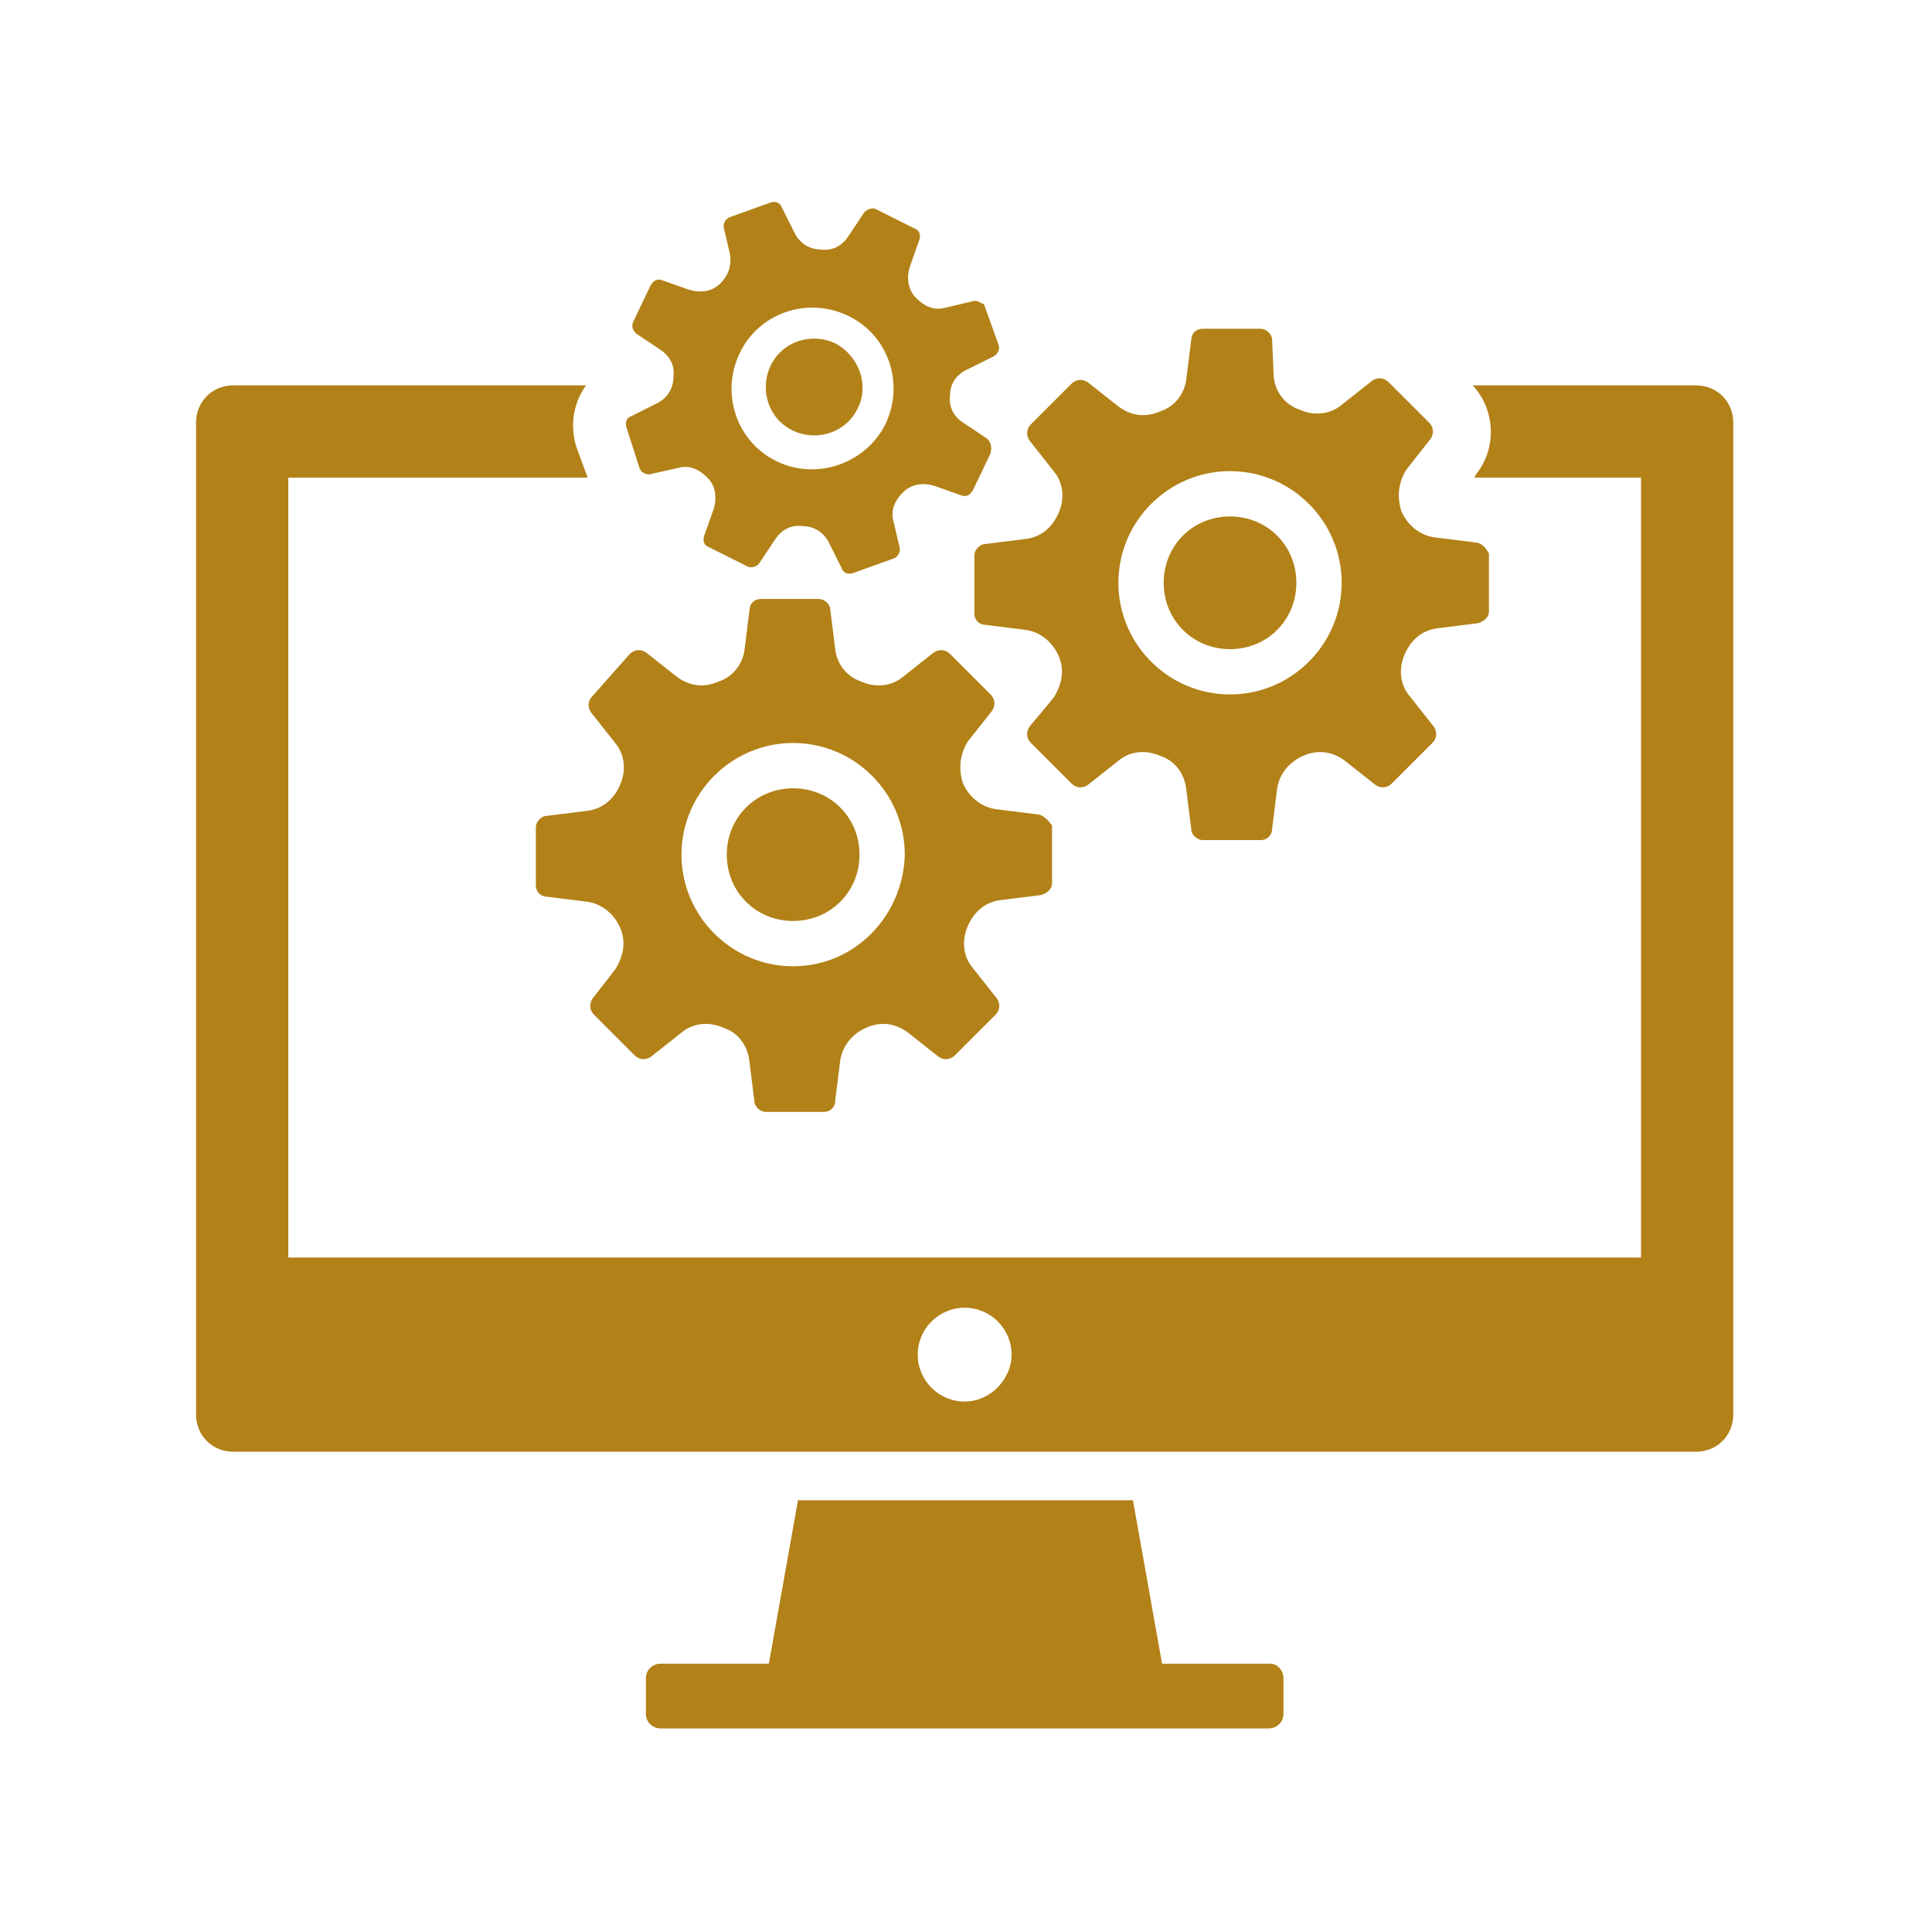 <svg xmlns="http://www.w3.org/2000/svg" xmlns:xlink="http://www.w3.org/1999/xlink" width="320" zoomAndPan="magnify" viewBox="0 0 240 240" height="320" preserveAspectRatio="xMidYMid meet" version="1.2"><defs><clipPath id="b9f0ba691c"><path d="M 80 186 L 160 186 L 160 214.711 L 80 214.711 Z M 80 186 "/></clipPath></defs><g id="eec65f89eb"><rect x="0" width="240" y="0" height="240" style="fill:#ffffff;fill-opacity:1;stroke:none;"/><rect x="0" width="240" y="0" height="240" style="fill:#ffffff;fill-opacity:1;stroke:none;"/><path style=" stroke:none;fill-rule:nonzero;fill:#b28117;fill-opacity:1;" d="M 210.688 47.875 L 182.949 47.875 C 185.766 50.891 185.965 55.715 183.352 58.93 L 183.152 59.332 L 203.855 59.332 L 203.855 156.219 L 35.812 156.219 L 35.812 59.332 L 73 59.332 L 71.594 55.512 C 70.789 52.898 71.191 50.086 72.797 47.875 L 28.98 47.875 C 26.367 47.875 24.355 49.887 24.355 52.496 L 24.355 175.715 C 24.355 178.328 26.367 180.34 28.98 180.34 L 210.688 180.34 C 213.301 180.34 215.312 178.328 215.312 175.715 L 215.312 52.496 C 215.312 49.887 213.301 47.875 210.688 47.875 Z M 119.836 174.105 C 116.617 174.105 114.004 171.492 114.004 168.277 C 114.004 165.062 116.617 162.449 119.836 162.449 C 123.051 162.449 125.664 165.062 125.664 168.277 C 125.664 171.293 123.051 174.105 119.836 174.105 Z M 119.836 174.105 "/><g clip-rule="nonzero" clip-path="url(#b9f0ba691c)"><path style=" stroke:none;fill-rule:nonzero;fill:#b28117;fill-opacity:1;" d="M 159.434 208.48 L 159.434 212.902 C 159.434 213.906 158.629 214.711 157.625 214.711 L 82.047 214.711 C 81.039 214.711 80.234 213.906 80.234 212.902 L 80.234 208.48 C 80.234 207.473 81.039 206.668 82.047 206.668 L 95.512 206.668 L 99.129 186.367 L 140.738 186.367 L 144.355 206.668 L 157.824 206.668 C 158.629 206.668 159.434 207.473 159.434 208.48 Z M 159.434 208.48 "/></g><path style=" stroke:none;fill-rule:nonzero;fill:#b28117;fill-opacity:1;" d="M 183.152 67.371 L 178.328 66.77 C 176.52 66.566 174.91 65.363 174.105 63.555 C 173.504 61.746 173.703 59.934 174.711 58.328 L 177.723 54.508 C 178.125 53.906 178.125 53.102 177.523 52.496 L 172.496 47.473 C 171.895 46.871 171.09 46.871 170.488 47.273 L 166.668 50.285 C 165.262 51.492 163.25 51.695 161.441 50.891 C 159.633 50.285 158.426 48.68 158.227 46.871 L 158.027 42.246 C 158.027 41.441 157.223 40.84 156.617 40.84 L 149.383 40.84 C 148.578 40.84 147.977 41.441 147.977 42.246 L 147.371 47.07 C 147.172 48.879 145.965 50.488 144.156 51.09 C 142.348 51.895 140.539 51.695 138.93 50.488 L 135.109 47.473 C 134.508 47.07 133.703 47.07 133.102 47.672 L 128.074 52.699 C 127.473 53.301 127.473 54.105 127.875 54.707 L 130.891 58.527 C 132.094 59.934 132.297 61.945 131.492 63.754 C 130.688 65.562 129.281 66.77 127.273 66.969 L 122.449 67.574 C 121.645 67.574 121.039 68.379 121.039 68.98 L 121.039 76.215 C 121.039 77.02 121.645 77.625 122.449 77.625 L 127.273 78.227 C 129.082 78.426 130.688 79.633 131.492 81.441 C 132.297 83.25 131.895 85.062 130.891 86.668 L 127.875 90.285 C 127.473 90.891 127.473 91.695 128.074 92.297 L 133.102 97.324 C 133.703 97.926 134.508 97.926 135.109 97.523 L 138.93 94.508 C 140.336 93.301 142.348 93.102 144.156 93.906 C 145.965 94.508 147.172 96.117 147.371 98.125 L 147.977 102.949 C 147.977 103.754 148.777 104.359 149.383 104.359 L 156.617 104.359 C 157.422 104.359 158.027 103.754 158.027 102.949 L 158.629 98.125 C 158.828 96.316 160.035 94.711 161.844 93.906 C 163.652 93.102 165.461 93.301 167.07 94.508 L 170.891 97.523 C 171.492 97.926 172.297 97.926 172.898 97.324 L 177.926 92.297 C 178.527 91.695 178.527 90.891 178.125 90.285 L 175.109 86.469 C 173.906 85.062 173.703 83.051 174.508 81.242 C 175.312 79.434 176.719 78.227 178.73 78.027 L 183.555 77.422 C 184.355 77.223 184.961 76.617 184.961 76.016 L 184.961 68.781 C 184.559 67.977 183.957 67.371 183.152 67.371 Z M 152.801 86.266 C 145.16 86.266 138.93 80.035 138.93 72.398 C 138.93 64.758 145.16 58.527 152.801 58.527 C 160.438 58.527 166.668 64.758 166.668 72.398 C 166.668 80.035 160.438 86.266 152.801 86.266 Z M 152.801 86.266 "/><path style=" stroke:none;fill-rule:nonzero;fill:#b28117;fill-opacity:1;" d="M 152.801 64.156 C 148.176 64.156 144.559 67.773 144.559 72.398 C 144.559 77.02 148.176 80.641 152.801 80.641 C 157.422 80.641 161.039 77.02 161.039 72.398 C 161.039 67.773 157.422 64.156 152.801 64.156 Z M 152.801 64.156 "/><path style=" stroke:none;fill-rule:nonzero;fill:#b28117;fill-opacity:1;" d="M 128.68 101.141 L 123.855 100.539 C 122.047 100.336 120.438 99.133 119.633 97.324 C 119.031 95.512 119.23 93.703 120.234 92.098 L 123.25 88.277 C 123.652 87.676 123.652 86.871 123.051 86.266 L 118.023 81.242 C 117.422 80.641 116.617 80.641 116.016 81.039 L 112.195 84.055 C 110.789 85.262 108.777 85.465 106.969 84.66 C 105.16 84.055 103.953 82.449 103.754 80.641 L 103.152 75.816 C 103.152 75.012 102.348 74.406 101.742 74.406 L 94.508 74.406 C 93.703 74.406 93.102 75.012 93.102 75.816 L 92.496 80.641 C 92.297 82.449 91.09 84.055 89.281 84.66 C 87.473 85.465 85.664 85.262 84.055 84.055 L 80.234 81.039 C 79.633 80.641 78.828 80.641 78.227 81.242 L 73.602 86.469 C 73 87.07 73 87.875 73.402 88.477 L 76.418 92.297 C 77.621 93.703 77.824 95.715 77.02 97.523 C 76.215 99.332 74.809 100.539 72.797 100.738 L 67.977 101.344 C 67.172 101.344 66.566 102.145 66.566 102.75 L 66.566 109.984 C 66.566 110.789 67.172 111.395 67.977 111.395 L 72.797 111.996 C 74.609 112.195 76.215 113.402 77.02 115.211 C 77.824 117.02 77.422 118.828 76.418 120.438 L 73.602 124.055 C 73.199 124.66 73.199 125.465 73.805 126.066 L 78.828 131.09 C 79.434 131.695 80.234 131.695 80.84 131.293 L 84.656 128.277 C 86.066 127.07 88.074 126.871 89.883 127.676 C 91.695 128.277 92.898 129.887 93.102 131.895 L 93.703 136.719 C 93.703 137.523 94.508 138.125 95.109 138.125 L 102.348 138.125 C 103.152 138.125 103.754 137.523 103.754 136.719 L 104.355 131.895 C 104.559 130.086 105.766 128.477 107.574 127.676 C 109.383 126.871 111.191 127.07 112.801 128.277 L 116.617 131.293 C 117.223 131.695 118.023 131.695 118.629 131.09 L 123.652 126.066 C 124.258 125.465 124.258 124.66 123.855 124.055 L 120.84 120.238 C 119.633 118.828 119.434 116.82 120.234 115.012 C 121.039 113.203 122.449 111.996 124.457 111.793 L 129.281 111.191 C 130.086 110.992 130.688 110.387 130.688 109.785 L 130.688 102.547 C 130.086 101.746 129.484 101.141 128.68 101.141 Z M 98.527 120.035 C 90.891 120.035 84.656 113.805 84.656 106.168 C 84.656 98.527 90.891 92.297 98.527 92.297 C 106.164 92.297 112.398 98.527 112.398 106.168 C 112.195 113.805 106.164 120.035 98.527 120.035 Z M 98.527 120.035 "/><path style=" stroke:none;fill-rule:nonzero;fill:#b28117;fill-opacity:1;" d="M 98.527 97.926 C 93.906 97.926 90.285 101.543 90.285 106.168 C 90.285 110.789 93.906 114.406 98.527 114.406 C 103.152 114.406 106.77 110.789 106.77 106.168 C 106.77 101.543 103.152 97.926 98.527 97.926 Z M 98.527 97.926 "/><path style=" stroke:none;fill-rule:nonzero;fill:#b28117;fill-opacity:1;" d="M 122.648 54.508 L 119.633 52.496 C 118.426 51.695 117.824 50.488 118.023 49.082 C 118.023 47.672 118.828 46.469 120.234 45.863 L 123.453 44.258 C 123.855 44.055 124.258 43.453 124.055 42.848 L 122.246 37.824 C 121.844 37.625 121.242 37.223 120.84 37.422 L 117.422 38.227 C 116.016 38.629 114.809 38.027 113.805 37.02 C 112.801 36.016 112.598 34.609 113 33.203 L 114.207 29.785 C 114.406 29.18 114.207 28.578 113.602 28.379 L 108.777 25.965 C 108.375 25.766 107.773 25.965 107.371 26.367 L 105.363 29.383 C 104.559 30.59 103.352 31.191 101.945 30.988 C 100.539 30.988 99.332 30.188 98.73 28.98 L 97.121 25.766 C 96.918 25.16 96.316 24.961 95.715 25.16 L 90.688 26.969 C 90.086 27.172 89.883 27.773 89.883 28.176 L 90.688 31.594 C 90.891 33 90.488 34.207 89.48 35.211 C 88.477 36.215 87.07 36.418 85.664 36.016 L 82.246 34.809 C 81.645 34.609 81.242 34.809 80.84 35.414 L 78.629 40.035 C 78.426 40.637 78.629 41.039 79.031 41.441 L 82.047 43.453 C 83.25 44.258 83.855 45.461 83.652 46.871 C 83.652 48.277 82.848 49.484 81.645 50.086 L 78.426 51.695 C 77.824 51.895 77.621 52.496 77.824 53.102 L 79.434 58.125 C 79.633 58.73 80.234 58.93 80.637 58.93 L 84.258 58.125 C 85.664 57.723 86.871 58.328 87.875 59.332 C 88.879 60.336 89.082 61.746 88.68 63.152 L 87.473 66.566 C 87.27 67.172 87.473 67.773 88.074 67.977 L 92.898 70.387 C 93.301 70.59 94.105 70.387 94.305 69.984 L 96.316 66.969 C 97.121 65.766 98.328 65.16 99.734 65.363 C 101.141 65.363 102.348 66.168 102.949 67.371 L 104.559 70.59 C 104.758 71.191 105.363 71.391 105.965 71.191 L 110.988 69.383 C 111.594 69.18 111.793 68.578 111.793 68.176 L 110.988 64.758 C 110.59 63.352 111.191 62.145 112.195 61.141 C 113.199 60.137 114.609 59.934 116.016 60.336 L 119.434 61.543 C 120.035 61.746 120.438 61.543 120.84 60.941 L 123.051 56.316 C 123.25 55.512 123.051 54.91 122.648 54.508 Z M 96.516 57.32 C 91.492 54.91 89.48 48.879 91.895 43.855 C 94.305 38.828 100.336 36.82 105.363 39.23 C 110.387 41.645 112.398 47.672 109.984 52.699 C 107.574 57.523 101.543 59.734 96.516 57.32 Z M 96.516 57.32 "/><path style=" stroke:none;fill-rule:nonzero;fill:#b28117;fill-opacity:1;" d="M 103.754 42.648 C 100.738 41.242 97.121 42.449 95.715 45.461 C 94.305 48.477 95.512 52.098 98.527 53.504 C 101.543 54.91 105.16 53.703 106.566 50.688 C 107.977 47.875 106.77 44.258 103.754 42.648 Z M 103.754 42.648 "/></g></svg>